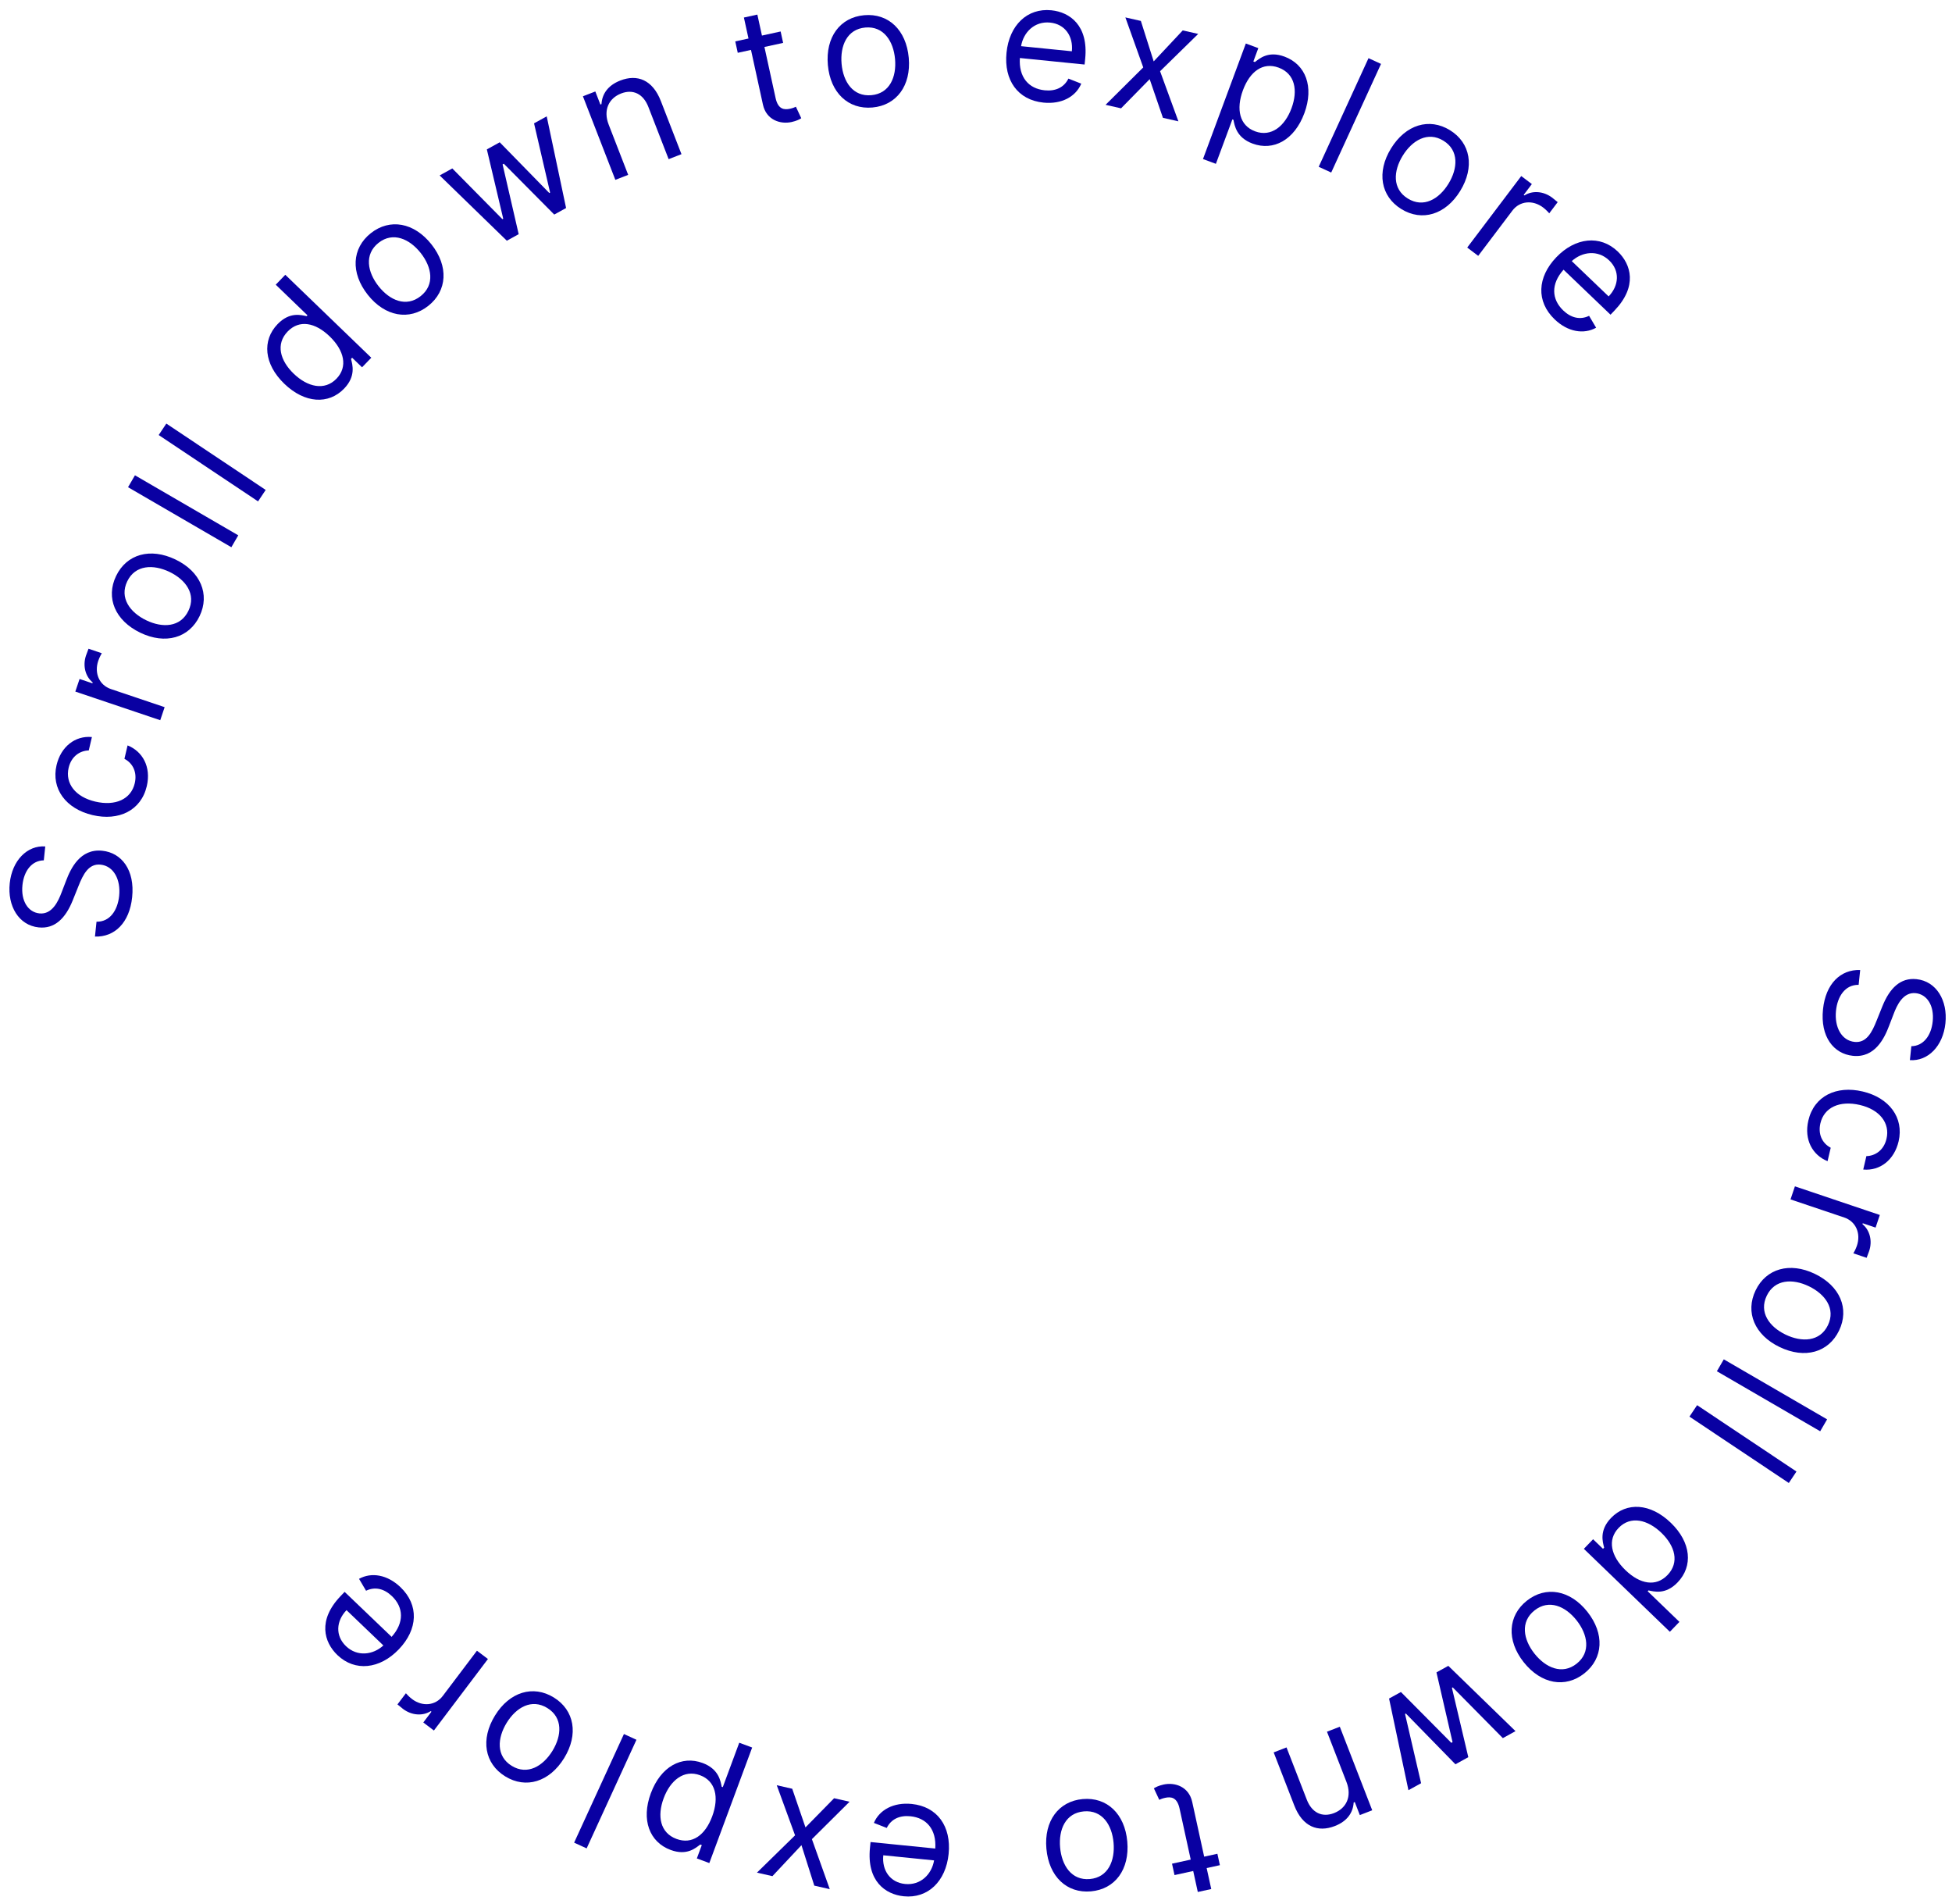 <?xml version="1.0" encoding="UTF-8"?> <svg xmlns="http://www.w3.org/2000/svg" width="202" height="197" viewBox="0 0 202 197" fill="none"> <path d="M197.793 108.242L197.643 109.683C199.505 109.811 201.071 108.245 201.319 105.867C201.565 103.513 200.389 101.521 198.324 101.305C196.667 101.132 195.557 102.23 194.803 104.094L194.213 105.562C193.717 106.821 193.141 107.926 191.916 107.798C190.571 107.658 189.818 106.268 189.996 104.563C190.149 103.098 190.933 101.869 192.338 101.894L192.499 100.357C190.466 100.29 188.927 101.78 188.651 104.422C188.355 107.256 189.748 109.029 191.741 109.237C194.047 109.478 195.02 107.37 195.489 106.132L195.956 104.918C196.291 104.031 196.924 102.616 198.245 102.754C199.422 102.877 200.174 104.048 200.003 105.681C199.848 107.17 199.021 108.225 197.793 108.242Z" fill="#0900A2"></path> <path d="M187.136 115.923C186.667 117.921 187.58 119.525 189.124 120.135L189.449 118.748C188.523 118.258 188.128 117.297 188.382 116.215C188.768 114.57 190.379 113.832 192.472 114.323C194.517 114.802 195.603 116.198 195.223 117.82C194.936 119.043 194.013 119.595 193.14 119.614L192.815 121.001C194.563 121.163 196.028 119.993 196.474 118.089C197.048 115.644 195.501 113.57 192.75 112.925C190.047 112.29 187.731 113.384 187.136 115.923Z" fill="#0900A2"></path> <path d="M185.744 122.741L185.289 124.091L190.85 125.966C192.04 126.367 192.593 127.598 192.161 128.88C192.04 129.24 191.846 129.589 191.792 129.672L193.165 130.135C193.228 129.985 193.359 129.634 193.427 129.434C193.782 128.381 193.495 127.265 192.734 126.652L192.765 126.56L194.092 127.008L194.531 125.703L185.744 122.741Z" fill="#0900A2"></path> <path d="M181.675 133.506C180.586 135.769 181.571 138.12 184.161 139.366C186.772 140.622 189.224 139.927 190.313 137.664C191.402 135.401 190.416 133.05 187.805 131.794C185.216 130.548 182.764 131.243 181.675 133.506ZM182.828 134.061C183.655 132.342 185.512 132.271 187.187 133.078C188.863 133.884 189.987 135.39 189.16 137.109C188.332 138.828 186.454 138.888 184.779 138.082C183.103 137.276 182.001 135.78 182.828 134.061Z" fill="#0900A2"></path> <path d="M188.36 148.081L189.076 146.849L178.385 140.639L177.669 141.871L188.36 148.081Z" fill="#0900A2"></path> <path d="M185.113 153.431L185.905 152.246L175.622 145.381L174.831 146.566L185.113 153.431Z" fill="#0900A2"></path> <path d="M166.715 157.051C165.474 158.337 165.855 159.543 166.002 160.121L165.885 160.242L164.859 159.253L163.904 160.244L172.804 168.826L173.792 167.801L170.507 164.633L170.591 164.546C171.157 164.655 172.342 165.026 173.599 163.723C175.225 162.037 175.009 159.581 172.906 157.553C170.785 155.508 168.324 155.382 166.715 157.051ZM167.502 158.078C168.742 156.792 170.509 157.221 171.935 158.595C173.342 159.953 173.817 161.652 172.56 162.956C171.353 164.208 169.708 163.896 168.213 162.454C166.701 160.996 166.312 159.312 167.502 158.078Z" fill="#0900A2"></path> <path d="M158.005 165.611C156.035 167.169 155.892 169.714 157.674 171.968C159.472 174.241 161.981 174.689 163.951 173.131C165.921 171.574 166.063 169.029 164.266 166.756C162.484 164.502 159.975 164.054 158.005 165.611ZM158.799 166.615C160.295 165.432 161.995 166.181 163.149 167.64C164.302 169.098 164.653 170.944 163.157 172.127C161.66 173.311 159.945 172.543 158.792 171.084C157.639 169.626 157.302 167.798 158.799 166.615Z" fill="#0900A2"></path> <path d="M149.877 172.351L148.651 173.027L150.315 180.245L150.189 180.315L144.972 175.057L143.745 175.733L145.75 185.217L147.061 184.494L145.399 177.331L145.483 177.284L150.613 182.535L151.946 181.8L150.25 174.627L150.335 174.58L155.519 179.829L156.83 179.106L149.877 172.351Z" fill="#0900A2"></path> <path d="M139.338 184.365C139.924 185.873 139.322 187.091 138.05 187.585C136.817 188.063 135.756 187.549 135.23 186.192L133.133 180.79L131.805 181.305L133.937 186.798C134.793 189.004 136.38 189.606 138.13 188.926C139.436 188.42 140.019 187.52 140.083 186.485L140.196 186.441L140.72 187.792L142.003 187.294L138.648 178.649L137.32 179.165L139.338 184.365Z" fill="#0900A2"></path> <path d="M121.543 193.999L123.478 193.576L123.952 195.746L125.344 195.442L124.869 193.272L126.238 192.973L125.98 191.793L124.612 192.092L123.374 186.43C123.029 184.85 121.59 184.373 120.41 184.631C119.891 184.745 119.582 184.911 119.408 185.023L119.965 186.212C120.077 186.162 120.256 186.074 120.563 186.007C121.176 185.873 121.807 185.933 122.065 187.112L123.22 192.396L121.285 192.819L121.543 193.999Z" fill="#0900A2"></path> <path d="M112.046 186.133C109.545 186.356 108.03 188.406 108.285 191.268C108.541 194.154 110.394 195.905 112.895 195.682C115.397 195.46 116.912 193.41 116.655 190.524C116.4 187.661 114.548 185.911 112.046 186.133ZM112.16 187.408C114.06 187.239 115.071 188.798 115.236 190.65C115.4 192.502 114.682 194.239 112.782 194.408C110.882 194.577 109.868 192.994 109.704 191.142C109.539 189.29 110.259 187.577 112.16 187.408Z" fill="#0900A2"></path> <path d="M94.343 186.639C92.469 186.451 91.005 187.25 90.433 188.6L91.764 189.122C92.221 188.197 93.104 187.801 94.215 187.913C95.879 188.08 96.918 189.271 96.785 191.253L90.088 190.58L90.028 191.18C89.682 194.616 91.606 195.999 93.528 196.192C96.027 196.444 97.883 194.64 98.168 191.805C98.453 188.97 97.01 186.907 94.343 186.639ZM96.662 192.479C96.422 193.905 95.278 195.082 93.656 194.919C92.118 194.764 91.249 193.512 91.406 191.95L96.662 192.479Z" fill="#0900A2"></path> <path d="M84.266 195.091L85.868 195.454L84.019 190.281L87.917 186.41L86.316 186.048L83.354 189.066L81.982 185.066L80.381 184.703L82.276 189.886L78.332 193.746L79.933 194.109L82.938 190.903L84.266 195.091Z" fill="#0900A2"></path> <path d="M77.837 180.801L76.501 180.305L74.796 184.901L74.683 184.859C74.565 184.274 74.386 183.023 72.71 182.402C70.537 181.595 68.373 182.776 67.349 185.538C66.332 188.277 67.203 190.583 69.399 191.398C71.097 192.028 72.004 191.18 72.466 190.836L72.625 190.895L72.112 192.276L73.403 192.755L77.837 180.801ZM73.702 187.921C72.98 189.868 71.632 190.862 70.002 190.257C68.304 189.627 67.996 187.89 68.676 186.056C69.365 184.2 70.771 183.047 72.446 183.669C74.054 184.265 74.433 185.951 73.702 187.921Z" fill="#0900A2"></path> <path d="M59.413 190.643L60.708 191.237L65.862 179.999L64.567 179.405L59.413 190.643Z" fill="#0900A2"></path> <path d="M57.309 175.623C55.17 174.306 52.73 175.044 51.224 177.491C49.704 179.959 50.143 182.469 52.282 183.786C54.42 185.103 56.86 184.365 58.379 181.898C59.886 179.451 59.447 176.94 57.309 175.623ZM56.638 176.713C58.262 177.713 58.141 179.567 57.166 181.151C56.191 182.734 54.577 183.697 52.953 182.696C51.328 181.696 51.462 179.822 52.437 178.238C53.412 176.655 55.013 175.713 56.638 176.713Z" fill="#0900A2"></path> <path d="M50.493 171.643L49.356 170.784L45.818 175.466C45.061 176.468 43.718 176.603 42.639 175.787C42.336 175.558 42.066 175.264 42.004 175.186L41.13 176.342C41.253 176.45 41.544 176.685 41.713 176.813C42.599 177.482 43.748 177.564 44.571 177.036L44.648 177.094L43.804 178.211L44.902 179.041L50.493 171.643Z" fill="#0900A2"></path> <path d="M41.443 164.212C40.082 162.91 38.437 162.638 37.154 163.349L37.881 164.58C38.811 164.133 39.751 164.364 40.558 165.137C41.766 166.293 41.851 167.871 40.526 169.352L35.663 164.697L35.246 165.133C32.858 167.627 33.522 169.901 34.918 171.237C36.732 172.974 39.305 172.696 41.275 170.637C43.246 168.579 43.379 166.066 41.443 164.212ZM39.674 170.241C38.606 171.217 36.98 171.44 35.803 170.313C34.687 169.244 34.773 167.722 35.858 166.588L39.674 170.241Z" fill="#0900A2"></path> <path d="M4.533 89.013L4.683 87.572C2.821 87.445 1.255 89.011 1.007 91.388C0.761 93.742 1.937 95.734 4.002 95.95C5.659 96.123 6.77 95.025 7.523 93.162L8.113 91.694C8.609 90.435 9.186 89.329 10.411 89.457C11.755 89.598 12.509 90.988 12.33 92.693C12.177 94.158 11.393 95.387 9.988 95.362L9.827 96.899C11.86 96.965 13.399 95.475 13.675 92.833C13.971 89.999 12.579 88.227 10.585 88.019C8.279 87.778 7.307 89.886 6.837 91.124L6.371 92.337C6.035 93.225 5.402 94.64 4.081 94.502C2.904 94.379 2.152 93.208 2.323 91.575C2.478 90.085 3.305 89.031 4.533 89.013Z" fill="#0900A2"></path> <path d="M15.191 81.333C15.659 79.334 14.746 77.731 13.202 77.121L12.877 78.508C13.804 78.998 14.198 79.959 13.945 81.04C13.559 82.686 11.947 83.424 9.854 82.933C7.809 82.453 6.723 81.057 7.103 79.435C7.39 78.213 8.313 77.66 9.186 77.642L9.511 76.255C7.764 76.093 6.299 77.262 5.852 79.166C5.278 81.612 6.825 83.686 9.576 84.331C12.28 84.965 14.595 83.872 15.191 81.333Z" fill="#0900A2"></path> <path d="M16.582 74.514L17.037 73.164L11.476 71.29C10.286 70.889 9.733 69.658 10.165 68.376C10.287 68.016 10.481 67.667 10.534 67.583L9.161 67.12C9.098 67.271 8.967 67.622 8.899 67.822C8.545 68.875 8.831 69.99 9.592 70.604L9.562 70.695L8.234 70.248L7.795 71.552L16.582 74.514Z" fill="#0900A2"></path> <path d="M20.652 63.749C21.741 61.486 20.755 59.136 18.166 57.89C15.554 56.633 13.102 57.329 12.013 59.592C10.924 61.855 11.91 64.205 14.521 65.462C17.11 66.708 19.562 66.012 20.652 63.749ZM19.498 63.194C18.671 64.913 16.814 64.984 15.139 64.178C13.464 63.372 12.339 61.866 13.166 60.147C13.994 58.428 15.872 58.367 17.548 59.174C19.223 59.98 20.326 61.475 19.498 63.194Z" fill="#0900A2"></path> <path d="M13.966 49.175L13.25 50.407L23.941 56.617L24.657 55.385L13.966 49.175Z" fill="#0900A2"></path> <path d="M17.213 43.825L16.422 45.009L26.704 51.874L27.495 50.689L17.213 43.825Z" fill="#0900A2"></path> <path d="M35.611 40.205C36.852 38.919 36.471 37.713 36.324 37.135L36.441 37.013L37.467 38.002L38.422 37.011L29.523 28.429L28.534 29.455L31.819 32.623L31.735 32.71C31.17 32.601 29.985 32.229 28.727 33.533C27.101 35.219 27.317 37.674 29.42 39.703C31.541 41.748 34.002 41.874 35.611 40.205ZM34.824 39.177C33.584 40.464 31.817 40.035 30.392 38.66C28.984 37.303 28.509 35.603 29.766 34.3C30.973 33.048 32.618 33.36 34.113 34.801C35.625 36.26 36.014 37.943 34.824 39.177Z" fill="#0900A2"></path> <path d="M44.321 31.644C46.291 30.087 46.434 27.542 44.652 25.288C42.855 23.015 40.346 22.567 38.376 24.124C36.406 25.682 36.263 28.227 38.06 30.5C39.842 32.754 42.351 33.202 44.321 31.644ZM43.528 30.64C42.031 31.824 40.331 31.075 39.178 29.616C38.024 28.158 37.673 26.311 39.169 25.128C40.666 23.945 42.381 24.713 43.534 26.172C44.688 27.63 45.024 29.457 43.528 30.64Z" fill="#0900A2"></path> <path d="M52.449 24.905L53.675 24.228L52.011 17.011L52.138 16.941L57.355 22.199L58.581 21.522L56.576 12.038L55.265 12.761L56.927 19.925L56.843 19.971L51.713 14.721L50.381 15.456L52.076 22.628L51.991 22.675L46.807 17.427L45.496 18.15L52.449 24.905Z" fill="#0900A2"></path> <path d="M62.988 12.891C62.402 11.383 63.005 10.165 64.276 9.671C65.509 9.193 66.57 9.707 67.096 11.063L69.193 16.466L70.521 15.95L68.389 10.458C67.533 8.252 65.946 7.65 64.196 8.329C62.89 8.836 62.307 9.736 62.243 10.771L62.13 10.815L61.606 9.464L60.323 9.962L63.678 18.607L65.006 18.091L62.988 12.891Z" fill="#0900A2"></path> <path d="M80.783 3.257L78.849 3.68L78.374 1.509L76.982 1.814L77.457 3.984L76.088 4.283L76.346 5.463L77.715 5.164L78.952 10.825C79.297 12.406 80.736 12.882 81.916 12.625C82.435 12.511 82.745 12.345 82.918 12.232L82.362 11.044C82.249 11.094 82.07 11.182 81.764 11.249C81.15 11.383 80.519 11.323 80.261 10.144L79.106 4.859L81.041 4.437L80.783 3.257Z" fill="#0900A2"></path> <path d="M90.28 11.122C92.781 10.9 94.296 8.85 94.042 5.988C93.785 3.101 91.932 1.351 89.431 1.573C86.929 1.796 85.415 3.846 85.671 6.732C85.926 9.594 87.778 11.345 90.28 11.122ZM90.167 9.848C88.266 10.017 87.255 8.458 87.09 6.606C86.926 4.754 87.644 3.017 89.544 2.848C91.444 2.679 92.458 4.262 92.623 6.114C92.787 7.966 92.067 9.679 90.167 9.848Z" fill="#0900A2"></path> <path d="M107.983 10.616C109.857 10.805 111.321 10.006 111.893 8.656L110.563 8.133C110.105 9.058 109.222 9.455 108.111 9.343C106.447 9.176 105.408 7.985 105.541 6.002L112.238 6.676L112.299 6.075C112.644 2.639 110.72 1.257 108.798 1.063C106.299 0.812 104.443 2.615 104.158 5.451C103.873 8.286 105.316 10.348 107.983 10.616ZM105.664 4.777C105.905 3.351 107.048 2.174 108.67 2.337C110.208 2.491 111.077 3.744 110.92 5.306L105.664 4.777Z" fill="#0900A2"></path> <path d="M118.06 2.165L116.458 1.802L118.307 6.975L114.409 10.845L116.011 11.208L118.972 8.19L120.344 12.19L121.945 12.553L120.05 7.369L123.994 3.509L122.393 3.147L119.389 6.353L118.06 2.165Z" fill="#0900A2"></path> <path d="M124.489 16.455L125.825 16.951L127.53 12.355L127.643 12.397C127.761 12.981 127.94 14.233 129.616 14.854C131.789 15.66 133.953 14.48 134.978 11.718C135.994 8.978 135.123 6.672 132.927 5.858C131.229 5.228 130.322 6.076 129.86 6.42L129.702 6.361L130.214 4.98L128.923 4.501L124.489 16.455ZM128.624 9.335C129.346 7.388 130.694 6.394 132.324 6.999C134.022 7.629 134.33 9.366 133.65 11.2C132.961 13.056 131.555 14.209 129.88 13.587C128.272 12.991 127.893 11.305 128.624 9.335Z" fill="#0900A2"></path> <path d="M142.913 6.612L141.618 6.019L136.464 17.257L137.759 17.851L142.913 6.612Z" fill="#0900A2"></path> <path d="M145.018 21.632C147.156 22.949 149.596 22.211 151.102 19.764C152.622 17.297 152.183 14.786 150.045 13.469C147.906 12.152 145.466 12.89 143.947 15.358C142.44 17.805 142.879 20.316 145.018 21.632ZM145.689 20.543C144.064 19.542 144.185 17.688 145.16 16.105C146.135 14.522 147.749 13.559 149.373 14.559C150.998 15.559 150.864 17.434 149.889 19.017C148.914 20.601 147.313 21.543 145.689 20.543Z" fill="#0900A2"></path> <path d="M151.833 25.612L152.97 26.471L156.508 21.79C157.265 20.788 158.608 20.653 159.687 21.468C159.99 21.698 160.26 21.992 160.322 22.069L161.196 20.913C161.073 20.806 160.782 20.57 160.613 20.443C159.727 19.773 158.578 19.692 157.755 20.22L157.678 20.162L158.522 19.044L157.424 18.215L151.833 25.612Z" fill="#0900A2"></path> <path d="M160.884 33.044C162.244 34.346 163.89 34.618 165.172 33.907L164.445 32.676C163.515 33.123 162.575 32.891 161.769 32.119C160.561 30.963 160.475 29.385 161.801 27.904L166.663 32.559L167.08 32.123C169.468 29.628 168.804 27.354 167.408 26.018C165.594 24.282 163.021 24.56 161.051 26.618C159.08 28.677 158.947 31.19 160.884 33.044ZM162.652 27.015C163.72 26.039 165.346 25.816 166.523 26.943C167.64 28.012 167.553 29.534 166.468 30.667L162.652 27.015Z" fill="#0900A2"></path> </svg> 